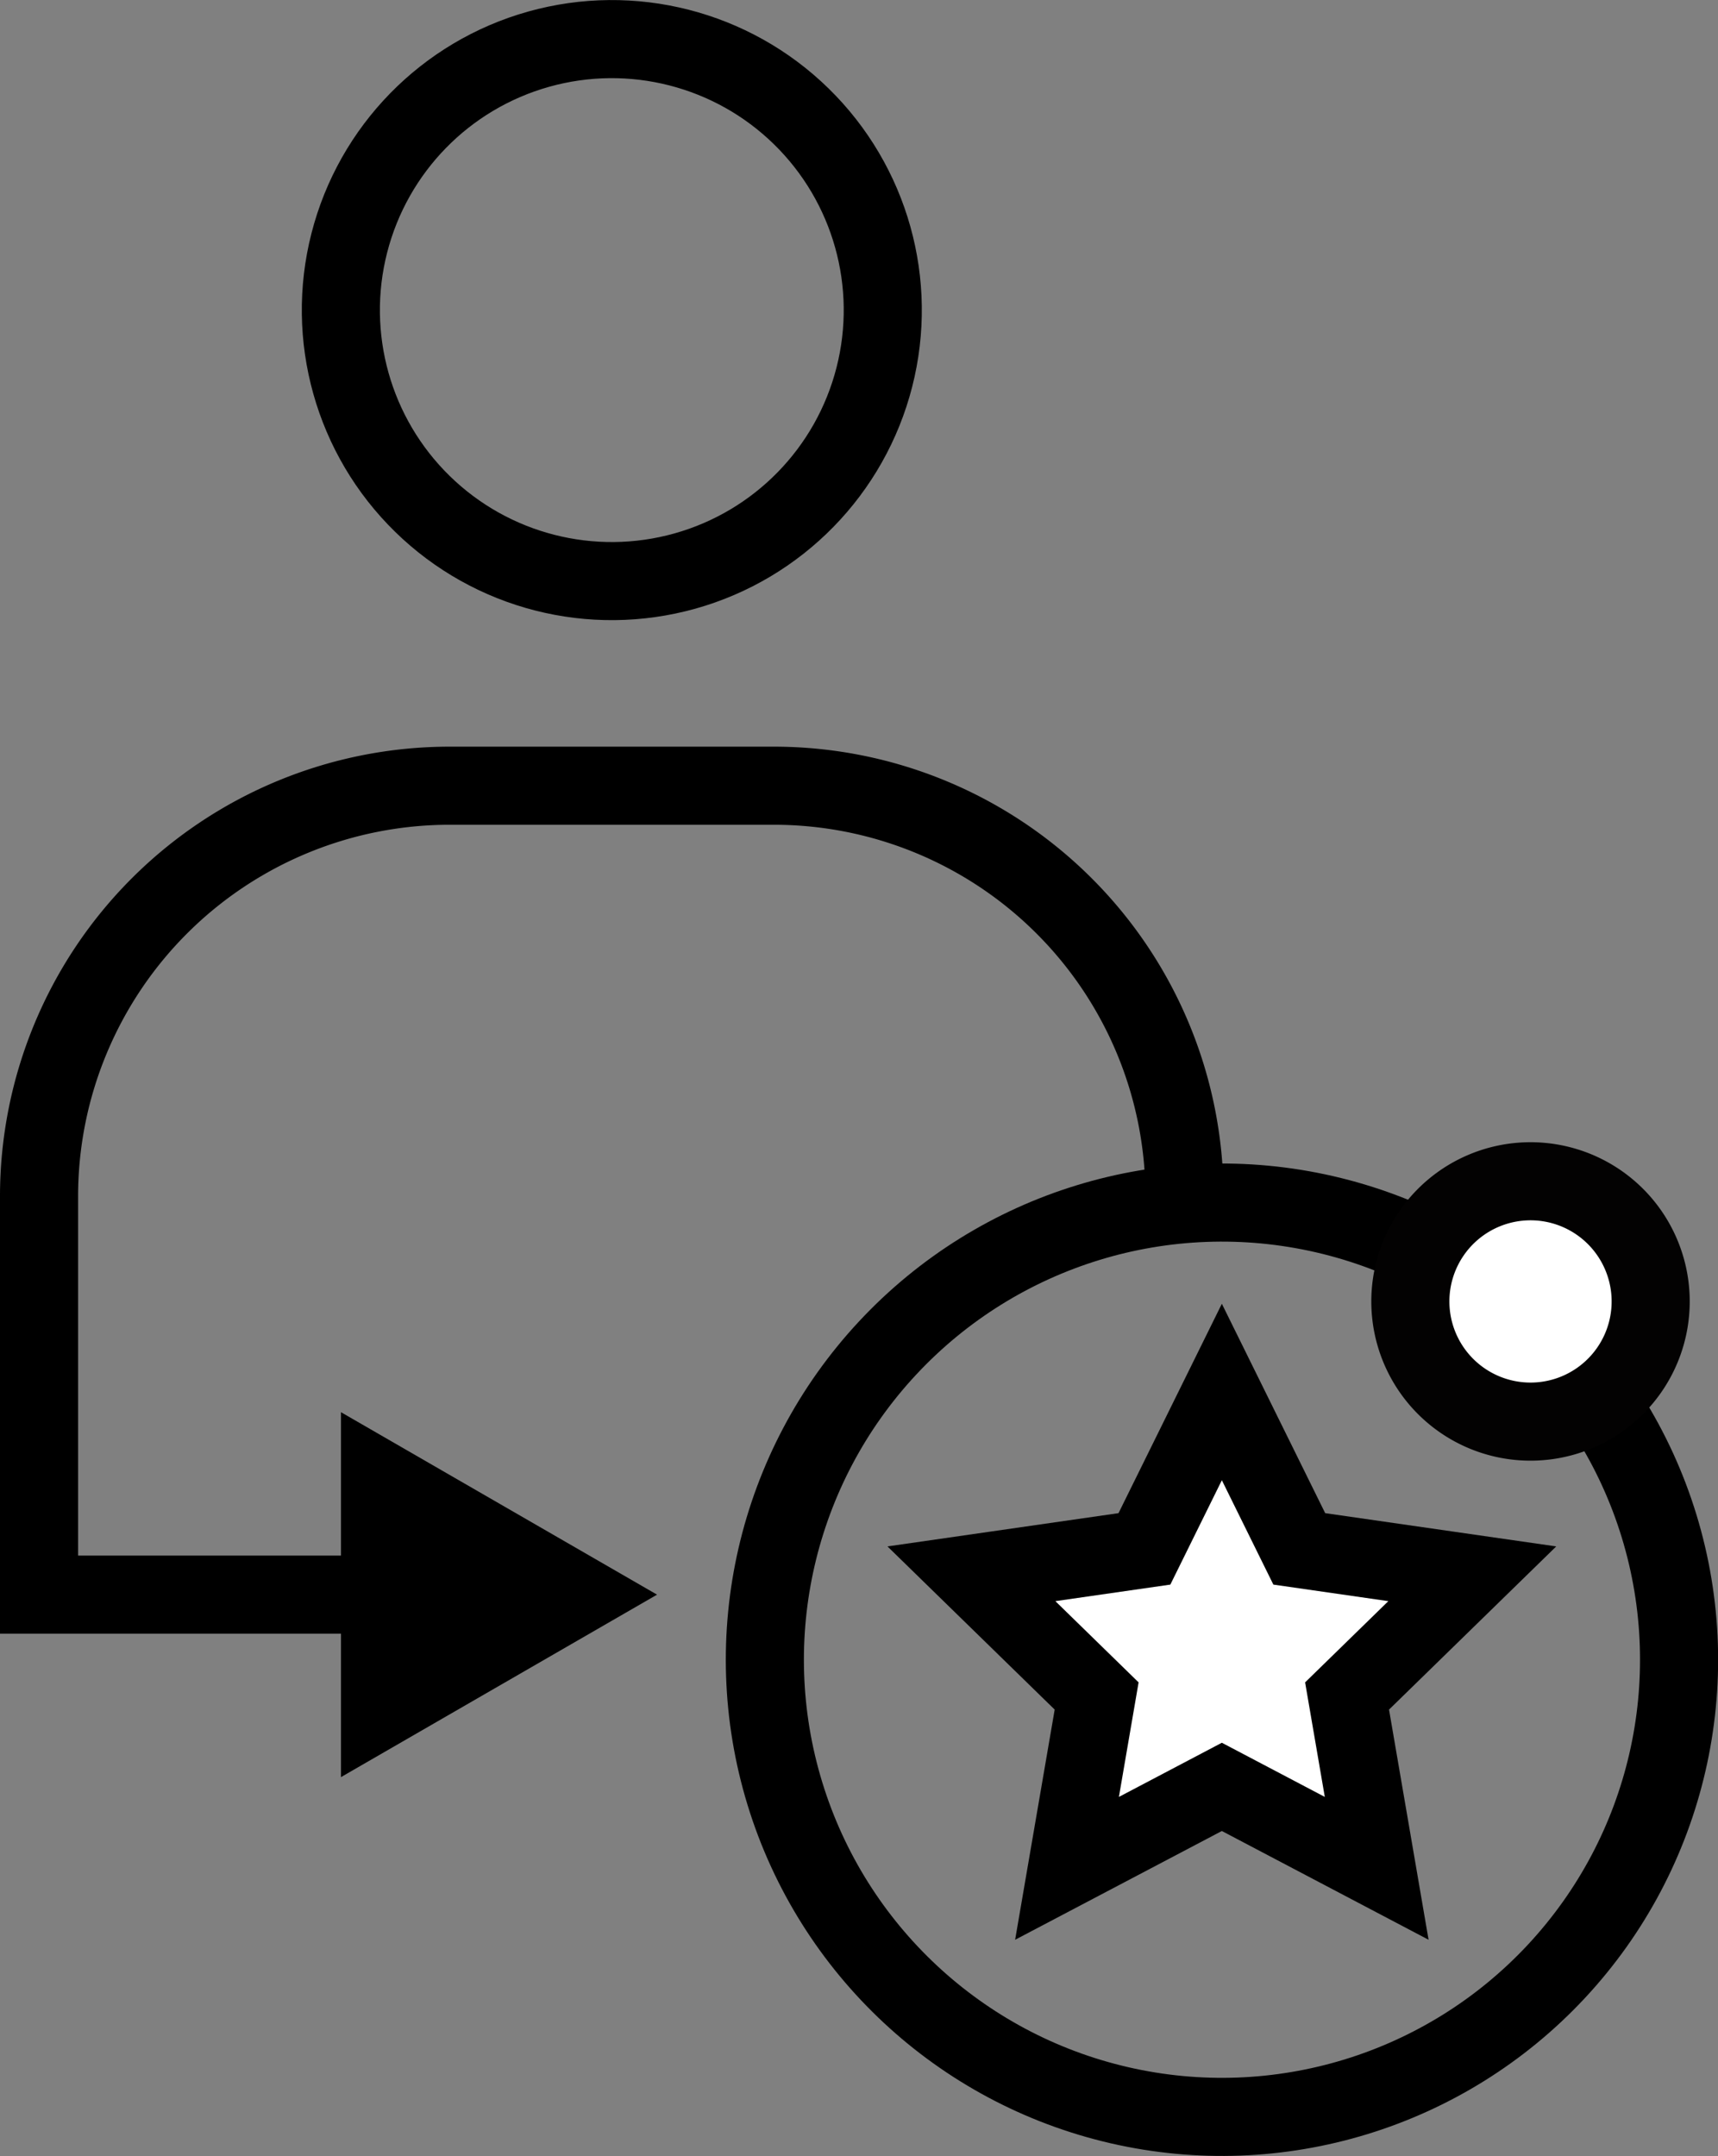 <svg xmlns="http://www.w3.org/2000/svg" viewBox="0 0 51.04 64.05"><rect x="0" y="0" width="51.04" height="64.05" fill="#808080" stroke="none"/><title>Asset 1icons</title><g id="Layer_2" data-name="Layer 2"><g id="Layer_1-2" data-name="Layer 1"><polygon points="10.13 41.95 19.52 47.37 10.13 52.79 10.13 41.95"/><path d="M35.19,35.54A12.2,12.2,0,0,0,23,23.34H13.36a12.2,12.2,0,0,0-12.2,12.2V47.37H11" style="fill:none;stroke:#000;stroke-miterlimit:10;stroke-width:2.32px"/><circle cx="18.17" cy="9.21" r="8.05" transform="translate(-1.11 15.77) rotate(-45.66)" style="fill:none;stroke:#000;stroke-miterlimit:10;stroke-width:2.32px"/><circle cx="36.3" cy="49.31" r="13.58" transform="translate(-19.9 73.6) rotate(-77.02)" style="fill:none;stroke:#000;stroke-miterlimit:10;stroke-width:2.32px"/><polygon points="36.3 41.35 38.6 46.01 43.74 46.75 40.02 50.38 40.9 55.5 36.3 53.08 31.7 55.5 32.58 50.38 28.86 46.75 34 46.01 36.3 41.35" style="fill:#fff;stroke:#000;stroke-miterlimit:10;stroke-width:2.32px"/><path d="M41.9,38.67a3.57,3.57,0,1,1,3.57,3.56A3.57,3.57,0,0,1,41.9,38.67Z" style="fill:#fff;stroke:#030202;stroke-miterlimit:10;stroke-width:2.32px"/></g></g></svg>
